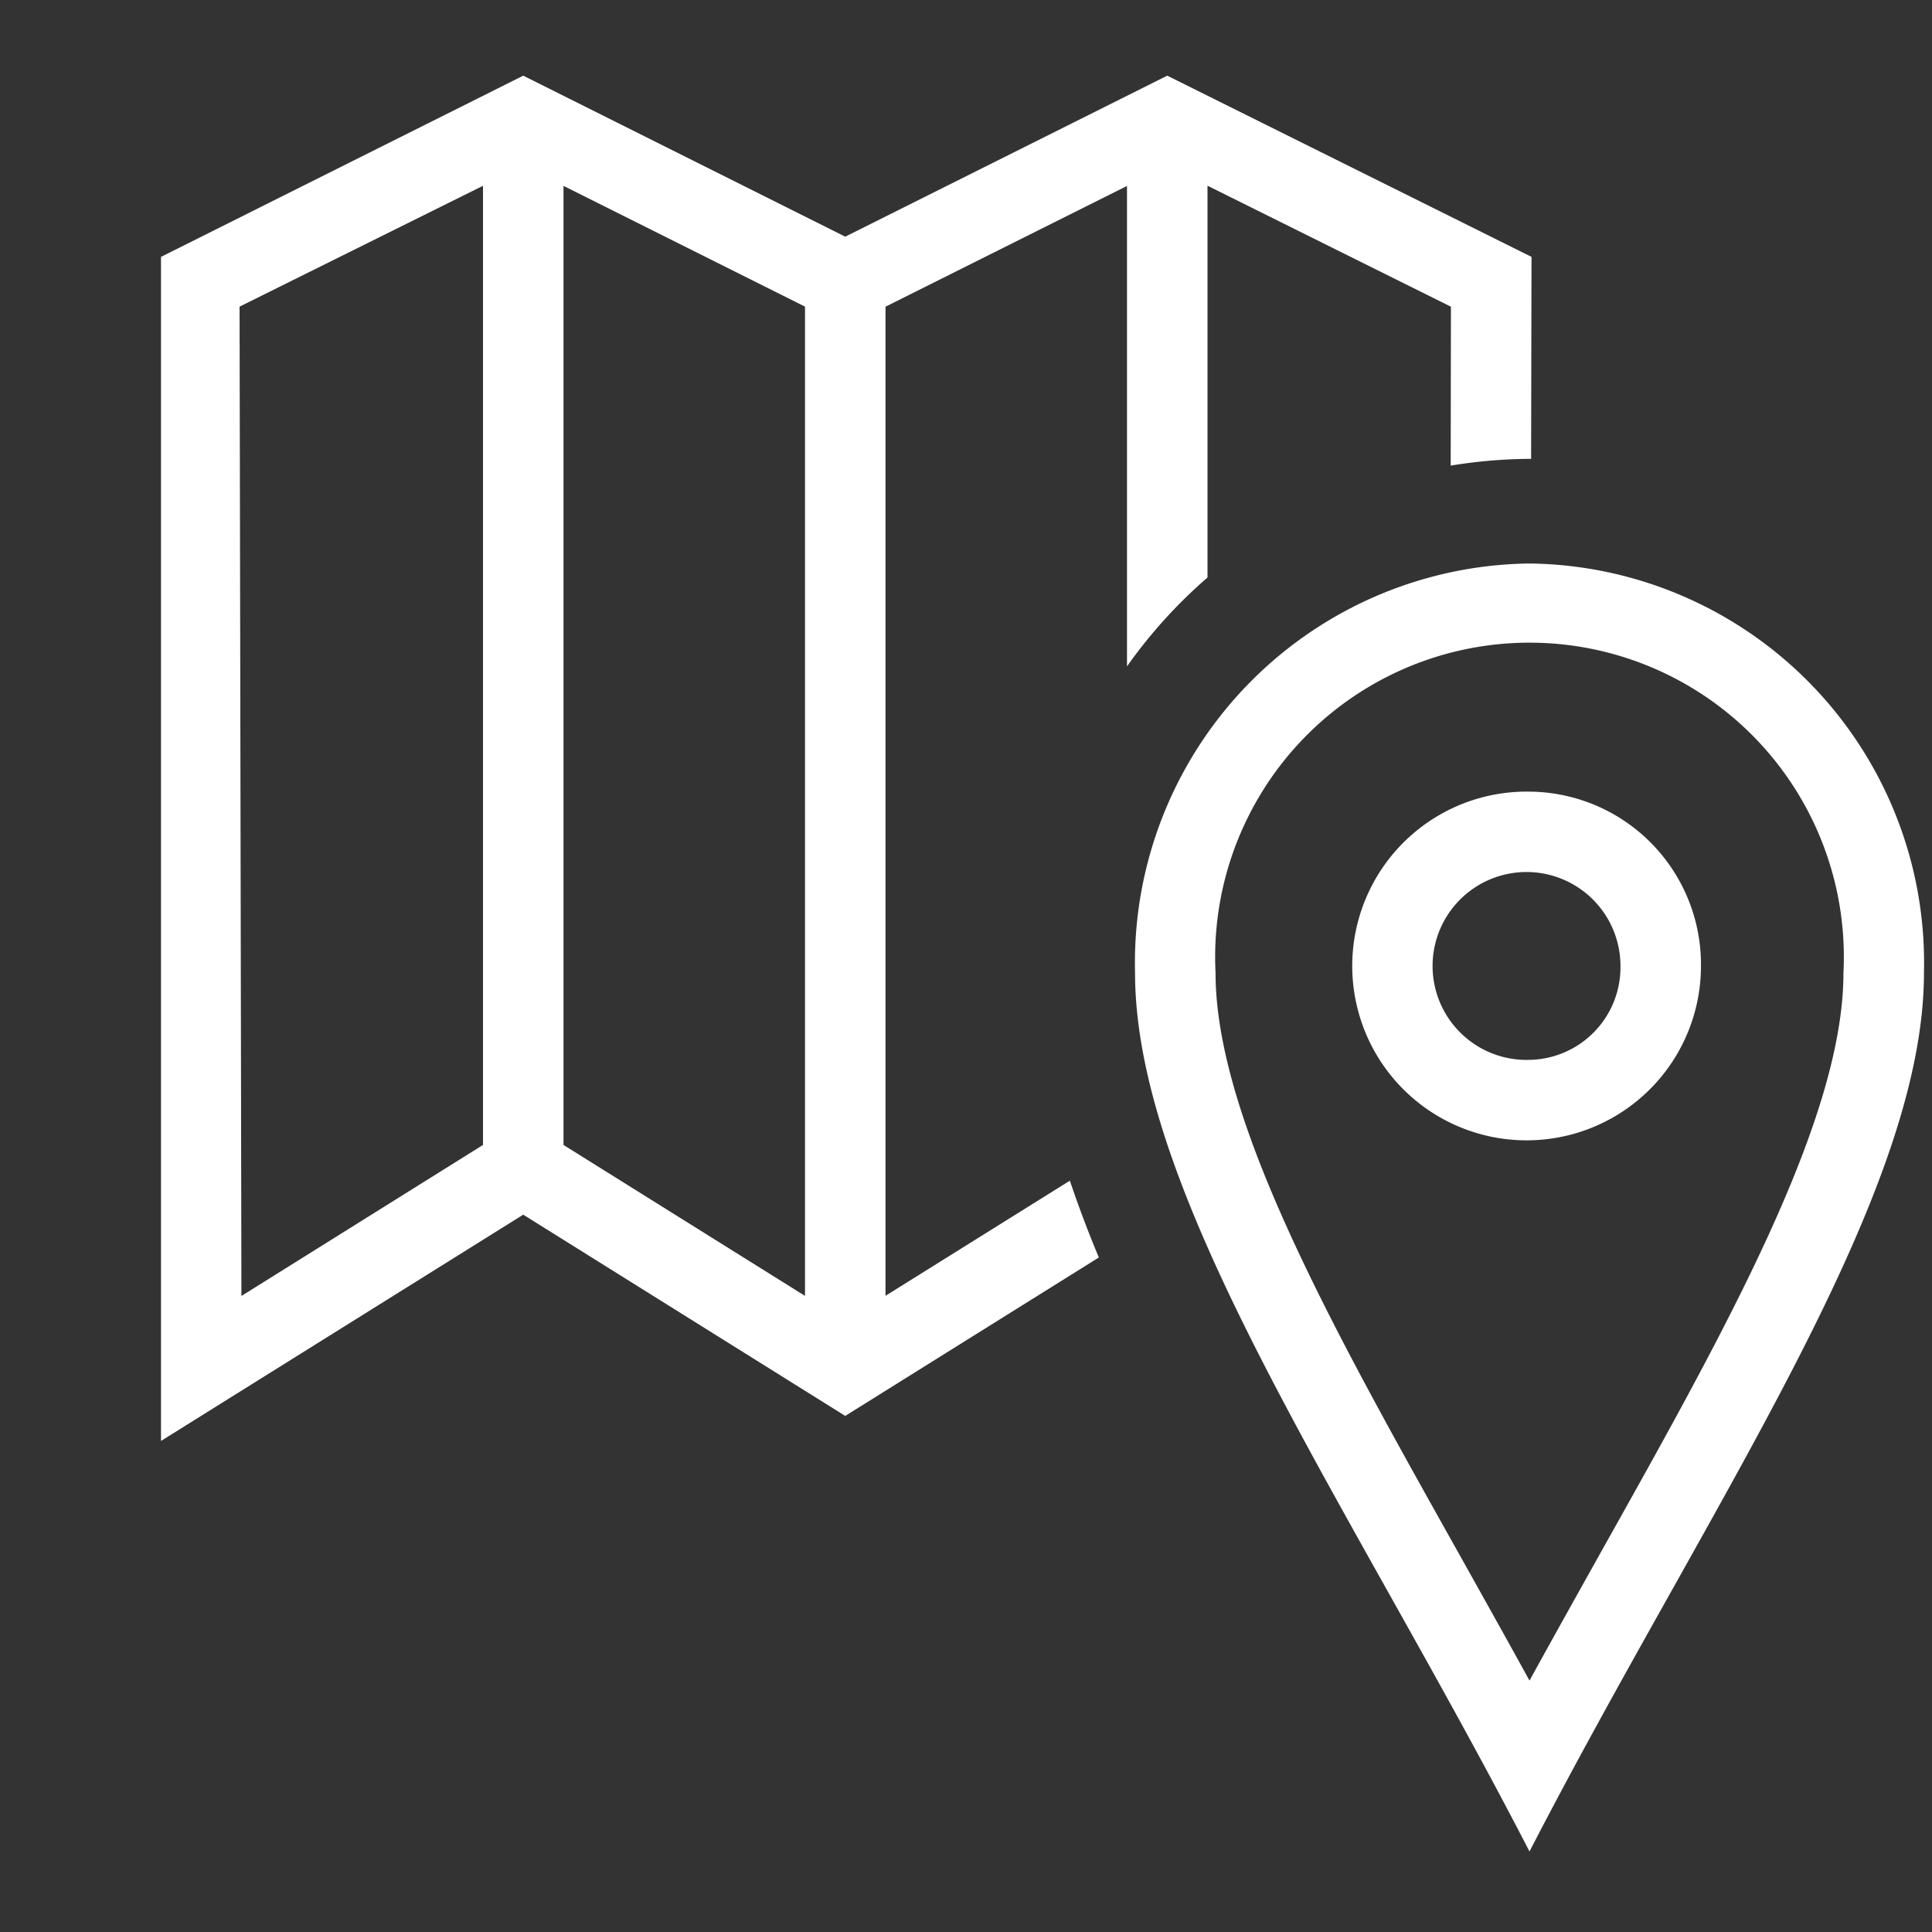 <!DOCTYPE svg PUBLIC "-//W3C//DTD SVG 1.1//EN" "http://www.w3.org/Graphics/SVG/1.1/DTD/svg11.dtd">
<!-- Uploaded to: SVG Repo, www.svgrepo.com, Transformed by: SVG Repo Mixer Tools -->
<svg width="800px" height="800px" viewBox="0 0 24.00 24.00" xmlns="http://www.w3.org/2000/svg" fill="#ffffff" stroke="#ffffff" stroke-width="0">
<rect x="0" y="0" width="24.00" height="24.00" fill="#333333" stroke="none"/>
<g id="SVGRepo_bgCarrier" stroke-width="0"/>
<g id="SVGRepo_tracerCarrier" stroke-linecap="round" stroke-linejoin="round"/>
<g id="SVGRepo_iconCarrier">
<path d="M13.29 14.667L11 16.097V3.81l3-1.5v5.968a6.182 6.182 0 0 1 1-1.104V2.307l3.024 1.503-.003 1.974A6.275 6.275 0 0 1 19 5.7l.02.001.005-2.51L14.5.94l-4 2-4-2L2 3.191V17.9l4.5-2.811 4 2.5 3.15-1.968q-.202-.485-.36-.955zM6 14.223l-3.001 1.876-.023-12.29L6 2.308zm4 1.875l-3-1.875V2.309l3 1.5zM19 7a4.96 4.96 0 0 0-4.9 5.086c0 2.807 2.678 6.606 4.9 10.914 2.222-4.308 4.9-8.107 4.9-10.914A4.96 4.96 0 0 0 19 7zm0 13.877c-.298-.543-.598-1.077-.89-1.6-1.548-2.762-3.01-5.37-3.01-7.191a3.905 3.905 0 1 1 7.8 0c0 1.82-1.462 4.429-3.01 7.19-.292.524-.592 1.058-.89 1.601zm0-11.043A2.166 2.166 0 1 0 21.13 12 2.147 2.147 0 0 0 19 9.834zm0 3.332A1.167 1.167 0 1 1 20.13 12 1.15 1.15 0 0 1 19 13.166z"/>
<path fill="none" d="M0 0h24v24H0z"/>
</g>
</svg>